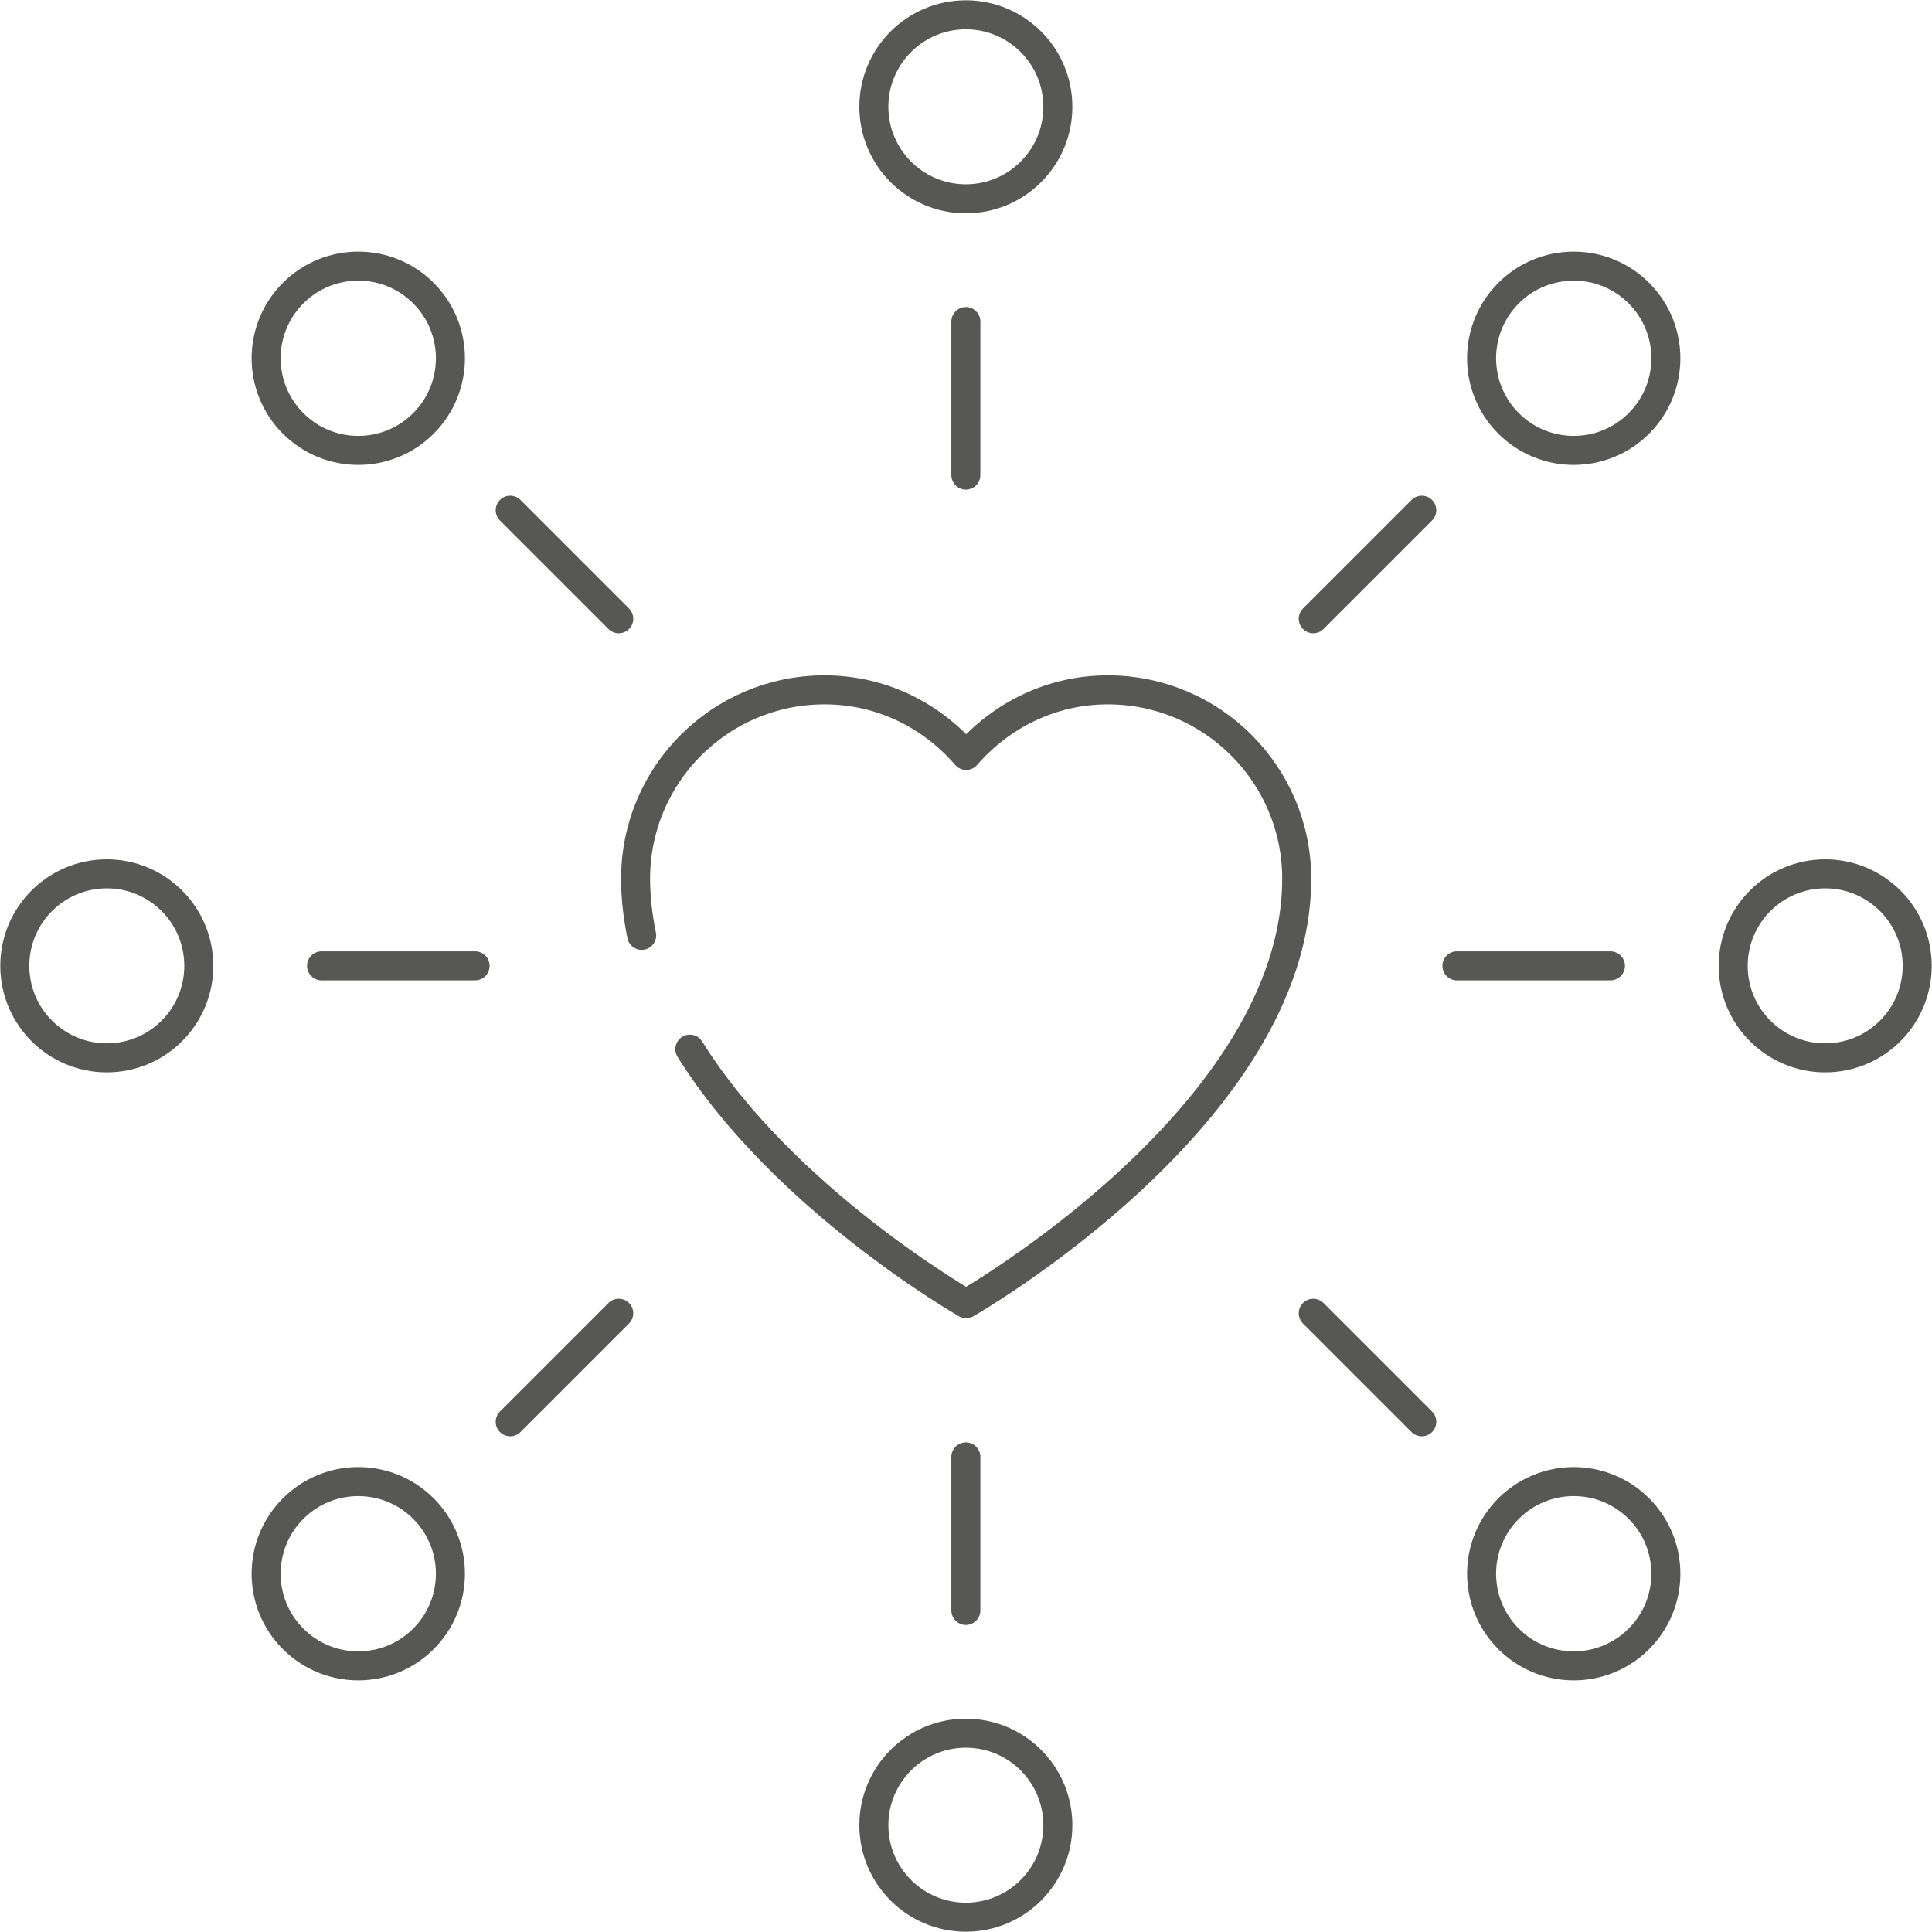 <?xml version="1.0" encoding="UTF-8"?>
<svg id="Layer_2" data-name="Layer 2" xmlns="http://www.w3.org/2000/svg" viewBox="0 0 66.57 66.57">
  <defs>
    <style>
      .cls-1 {
        fill: none;
        stroke: #575756;
        stroke-linecap: round;
        stroke-linejoin: round;
      }
    </style>
  </defs>
  <g id="header">
    <g id="g675">
      <g id="g677">
        <g id="g679">
          <g id="g685">
            <path id="path687" class="cls-1" d="M23.77,36.15c3.23,5.18,9.52,8.77,9.52,8.77,0,0,11.39-6.51,11.39-14.64,0-3.59-2.91-6.51-6.51-6.51-1.96,0-3.69.89-4.88,2.26-1.19-1.38-2.92-2.26-4.88-2.26-3.59,0-6.51,2.91-6.51,6.51,0,.66.08,1.31.21,1.95"/>
          </g>
          <g id="g689">
            <path id="path691" class="cls-1" d="M6.85,33.28c0,1.75-1.42,3.17-3.17,3.17s-3.17-1.42-3.17-3.17,1.42-3.17,3.17-3.17,3.17,1.42,3.17,3.17Z"/>
          </g>
          <g id="g693">
            <path id="path695" class="cls-1" d="M11.08,33.28h5.29"/>
          </g>
          <g id="g697">
            <path id="path699" class="cls-1" d="M59.72,33.28c0-1.75,1.42-3.17,3.17-3.17s3.17,1.42,3.17,3.17-1.42,3.17-3.17,3.17-3.17-1.42-3.17-3.17Z"/>
          </g>
          <g id="g701">
            <path id="path703" class="cls-1" d="M55.49,33.28h-5.29"/>
          </g>
          <g id="g705">
            <path id="path707" class="cls-1" d="M33.28,59.72c1.75,0,3.17,1.42,3.17,3.17s-1.42,3.17-3.17,3.17-3.17-1.42-3.17-3.17,1.42-3.17,3.17-3.17Z"/>
          </g>
          <g id="g709">
            <path id="path711" class="cls-1" d="M33.28,55.49v-5.29"/>
          </g>
          <g id="g713">
            <path id="path715" class="cls-1" d="M33.28,6.85c-1.75,0-3.17-1.42-3.17-3.17s1.42-3.17,3.17-3.17,3.17,1.42,3.17,3.17-1.42,3.17-3.17,3.17Z"/>
          </g>
          <g id="g717">
            <path id="path719" class="cls-1" d="M33.28,11.08v5.29"/>
          </g>
          <g id="g721">
            <path id="path723" class="cls-1" d="M14.59,14.59c-1.24,1.24-3.25,1.24-4.49,0-1.24-1.24-1.24-3.25,0-4.49,1.24-1.24,3.25-1.24,4.49,0,1.24,1.24,1.24,3.25,0,4.49Z"/>
          </g>
          <g id="g725">
            <path id="path727" class="cls-1" d="M17.58,17.58l3.74,3.74"/>
          </g>
          <g id="g729">
            <path id="path731" class="cls-1" d="M51.98,51.98c1.24-1.24,3.25-1.24,4.49,0,1.24,1.24,1.24,3.25,0,4.49-1.24,1.24-3.25,1.24-4.49,0-1.24-1.24-1.24-3.25,0-4.49Z"/>
          </g>
          <g id="g733">
            <path id="path735" class="cls-1" d="M48.99,48.99l-3.74-3.74"/>
          </g>
          <g id="g737">
            <path id="path739" class="cls-1" d="M14.59,51.98c1.24,1.24,1.24,3.25,0,4.49-1.24,1.24-3.25,1.24-4.49,0-1.24-1.24-1.24-3.25,0-4.49,1.24-1.24,3.25-1.24,4.49,0Z"/>
          </g>
          <g id="g741">
            <path id="path743" class="cls-1" d="M17.58,48.99l3.74-3.74"/>
          </g>
          <g id="g745">
            <path id="path747" class="cls-1" d="M51.98,14.59c-1.24-1.24-1.24-3.25,0-4.49,1.24-1.24,3.25-1.24,4.49,0,1.24,1.24,1.24,3.25,0,4.49-1.24,1.24-3.25,1.24-4.49,0Z"/>
          </g>
          <g id="g749">
            <path id="path751" class="cls-1" d="M48.99,17.58l-3.74,3.74"/>
          </g>
        </g>
      </g>
    </g>
  </g>
</svg>